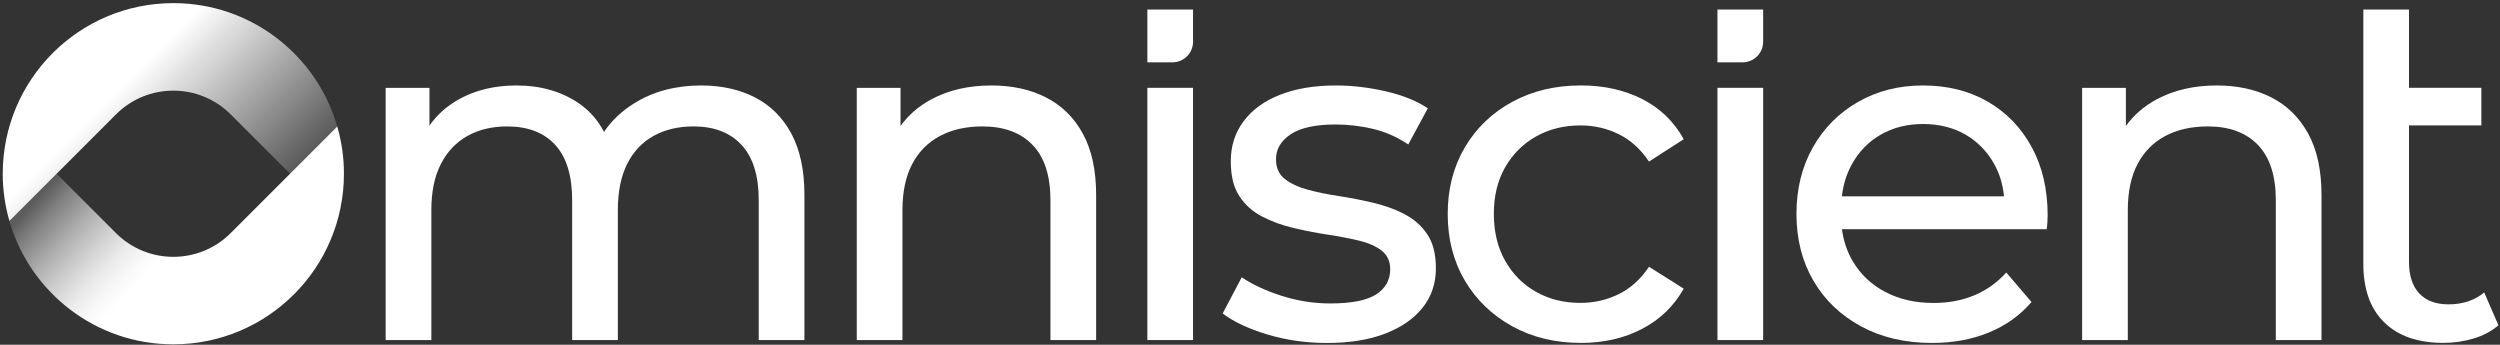 ﻿<svg width="776" height="107" viewBox="0 0 776 107" fill="none" xmlns="http://www.w3.org/2000/svg">
    <rect x="0" y="0" width="776" height="107" fill="#333333" stroke="none"/>
    <path d="M234.33 30.22C229.5 27.76 223.94 26.53 217.64 26.53C209.76 26.53 202.87 28.35 196.96 32C193 34.44 189.85 37.43 187.48 40.94C185.57 37.28 182.97 34.32 179.68 32.07C174.26 28.38 167.81 26.53 160.33 26.53C153.53 26.53 147.57 27.96 142.46 30.81C138.68 32.92 135.63 35.65 133.3 38.99V27.27H119.71V105.56H133.89V65.24C133.89 59.53 134.87 54.75 136.84 50.91C138.81 47.07 141.57 44.17 145.11 42.19C148.65 40.22 152.74 39.24 157.37 39.24C163.87 39.24 168.87 41.16 172.36 45C175.85 48.84 177.6 54.55 177.6 62.13V105.56H191.78V65.24C191.78 59.53 192.74 54.75 194.66 50.91C196.58 47.07 199.31 44.17 202.86 42.19C206.41 40.22 210.54 39.24 215.27 39.24C221.67 39.24 226.64 41.16 230.19 45C233.74 48.84 235.51 54.55 235.51 62.13V105.56H249.69V60.51C249.69 52.83 248.33 46.48 245.63 41.46C242.92 36.44 239.15 32.7 234.33 30.23V30.22Z" fill="white"/>
    <path d="M324.65 30.22C319.78 27.76 314.14 26.53 307.74 26.53C300.65 26.53 294.45 27.96 289.13 30.81C285.16 32.94 281.96 35.71 279.53 39.1V27.27H265.94V105.56H280.12V65.24C280.12 59.53 281.13 54.75 283.15 50.91C285.17 47.07 288.05 44.17 291.79 42.19C295.53 40.22 299.91 39.24 304.94 39.24C311.63 39.24 316.83 41.16 320.52 45C324.21 48.84 326.06 54.55 326.06 62.13V105.56H340.24V60.51C340.24 52.83 338.86 46.48 336.1 41.46C333.34 36.44 329.53 32.7 324.65 30.23V30.22Z" fill="white"/>
    <path d="M370.32 27.26H356.14V105.55H370.32V27.26Z" fill="white"/>
    <path d="M356.14 19.35H363.92C367.45 19.35 370.32 16.49 370.32 12.95V2.97H356.14V19.35Z" fill="white"/>
    <path d="M547.28 27.26H533.1V105.55H547.28V27.26Z" fill="white"/>
    <path d="M533.1 19.35H540.88C544.41 19.35 547.28 16.49 547.28 12.95V2.97H533.1V19.35Z" fill="white"/>
    <path d="M435.86 66.4C432.95 64.92 429.73 63.77 426.19 62.93C422.65 62.09 419.1 61.4 415.56 60.86C412.01 60.32 408.79 59.66 405.89 58.87C402.98 58.08 400.62 56.98 398.8 55.55C396.98 54.12 396.07 52.08 396.07 49.42C396.07 46.27 397.6 43.69 400.65 41.67C403.7 39.65 408.33 38.64 414.53 38.64C418.37 38.64 422.21 39.08 426.05 39.97C429.89 40.86 433.58 42.48 437.13 44.84L443.19 33.62C439.84 31.35 435.53 29.61 430.27 28.38C425 27.15 419.8 26.53 414.69 26.53C407.99 26.53 402.21 27.49 397.33 29.41C392.45 31.33 388.69 34.06 386.03 37.61C383.37 41.15 382.04 45.29 382.04 50.02C382.04 54.75 382.93 58.17 384.7 60.88C386.47 63.59 388.84 65.71 391.79 67.23C394.74 68.76 397.99 69.94 401.54 70.77C405.08 71.61 408.63 72.3 412.17 72.84C415.71 73.38 418.94 74 421.84 74.69C424.74 75.38 427.08 76.41 428.86 77.79C430.63 79.17 431.52 81.09 431.52 83.55C431.52 86.9 430.07 89.51 427.16 91.38C424.25 93.25 419.5 94.19 412.91 94.19C407.79 94.19 402.77 93.4 397.84 91.83C392.92 90.26 388.78 88.34 385.43 86.07L379.52 97.3C382.87 99.86 387.47 102.03 393.33 103.8C399.19 105.57 405.37 106.46 411.87 106.46C418.86 106.46 424.87 105.5 429.89 103.58C434.91 101.66 438.8 98.98 441.56 95.53C444.32 92.09 445.7 88 445.7 83.27C445.7 78.84 444.79 75.29 442.97 72.64C441.15 69.98 438.78 67.91 435.88 66.44L435.86 66.4Z" fill="white"/>
    <path d="M476.84 42.33C480.88 40.06 485.46 38.93 490.58 38.93C494.81 38.93 498.78 39.84 502.47 41.66C506.16 43.48 509.29 46.31 511.85 50.15L522.63 43.21C519.58 37.7 515.27 33.54 509.71 30.73C504.14 27.92 497.82 26.52 490.73 26.52C482.75 26.52 475.64 28.22 469.39 31.62C463.14 35.02 458.24 39.72 454.69 45.73C451.15 51.74 449.37 58.63 449.37 66.41C449.37 74.19 451.14 81.08 454.69 87.09C458.23 93.1 463.13 97.82 469.39 101.27C475.64 104.72 482.76 106.44 490.73 106.44C497.82 106.44 504.15 104.99 509.71 102.08C515.27 99.18 519.58 95.02 522.63 89.6L511.85 82.8C509.29 86.64 506.16 89.47 502.47 91.29C498.78 93.11 494.81 94.02 490.58 94.02C485.46 94.02 480.88 92.89 476.84 90.62C472.8 88.36 469.6 85.16 467.24 81.02C464.88 76.88 463.69 72.01 463.69 66.4C463.69 60.79 464.87 55.94 467.24 51.85C469.6 47.76 472.8 44.59 476.84 42.32V42.33Z" fill="white"/>
    <path d="M617 31.55C611.19 28.2 604.49 26.53 596.91 26.53C589.33 26.53 582.7 28.23 576.75 31.63C570.79 35.03 566.12 39.73 562.72 45.74C559.32 51.75 557.62 58.64 557.62 66.42C557.62 74.2 559.37 81.09 562.86 87.1C566.35 93.11 571.28 97.83 577.63 101.28C583.98 104.73 591.34 106.45 599.71 106.45C606.21 106.45 612.09 105.37 617.36 103.2C622.63 101.03 627.03 97.88 630.58 93.75L622.75 84.59C619.89 87.74 616.57 90.11 612.78 91.68C608.99 93.26 604.78 94.04 600.15 94.04C594.54 94.04 589.56 92.91 585.23 90.64C580.9 88.38 577.52 85.2 575.11 81.11C573.33 78.1 572.21 74.77 571.74 71.14H635.3C635.4 70.45 635.47 69.71 635.52 68.92C635.57 68.13 635.59 67.44 635.59 66.85C635.59 58.78 633.94 51.71 630.64 45.65C627.34 39.59 622.79 34.89 616.98 31.54L617 31.55ZM583.76 41.81C587.6 39.6 591.98 38.49 596.91 38.49C601.84 38.49 606.34 39.6 610.13 41.81C613.92 44.03 616.9 47.1 619.07 51.04C620.71 54.03 621.7 57.33 622.04 60.94H571.72C572.13 57.35 573.14 54.08 574.75 51.12C576.92 47.13 579.92 44.03 583.76 41.81Z" fill="white"/>
    <path d="M705 30.22C700.13 27.76 694.49 26.53 688.09 26.53C681 26.53 674.8 27.96 669.48 30.81C665.51 32.94 662.31 35.71 659.88 39.1V27.27H646.29V105.56H660.47V65.24C660.47 59.53 661.48 54.75 663.5 50.91C665.52 47.07 668.4 44.17 672.14 42.19C675.88 40.22 680.26 39.24 685.29 39.24C691.98 39.24 697.18 41.16 700.87 45C704.56 48.84 706.41 54.55 706.41 62.13V105.56H720.59V60.51C720.59 52.83 719.21 46.48 716.45 41.46C713.69 36.44 709.88 32.7 705 30.23V30.22Z" fill="white"/>
    <path d="M771.09 90.77C768.14 93.24 764.44 94.47 760.01 94.47C756.08 94.47 753.04 93.34 750.93 91.07C748.82 88.8 747.75 85.55 747.75 81.31V38.92H770.21V27.25H747.75V2.97H733.58V81.9C733.58 89.78 735.74 95.84 740.08 100.07C744.4 104.31 750.52 106.43 758.38 106.43C761.63 106.43 764.76 105.98 767.76 105.09C770.76 104.21 773.35 102.82 775.52 100.96L771.09 90.76V90.77Z" fill="white"/>
    <path d="M90.03 53.93L71.61 72.35C61.78 82.18 45.83 82.18 36 72.35L17.58 53.93L2.92 68.59C9.28 90.7 29.65 106.88 53.8 106.88C83.05 106.88 106.76 83.17 106.76 53.92C106.76 48.83 106.03 43.92 104.69 39.26L90.03 53.92V53.93Z" fill="url(#paint0_linear_14_117)"/>
    <path d="M36 35.51C45.83 25.68 61.78 25.68 71.61 35.51L90.03 53.93L104.69 39.27C98.33 17.15 77.97 0.97 53.81 0.97C24.56 0.97 0.85 24.68 0.85 53.93C0.85 59.02 1.58 63.93 2.92 68.59L17.58 53.93L36 35.51Z" fill="url(#paint1_linear_14_117)"/>
    <defs>
        <linearGradient id="paint0_linear_14_117" x1="32.03" y1="39.12" x2="62.1" y2="66.8" gradientUnits="userSpaceOnUse">
            <stop stop-color="white" stop-opacity="0.2"/>
            <stop offset="0.15" stop-color="white" stop-opacity="0.38"/>
            <stop offset="0.37" stop-color="white" stop-opacity="0.6"/>
            <stop offset="0.57" stop-color="white" stop-opacity="0.77"/>
            <stop offset="0.75" stop-color="white" stop-opacity="0.9"/>
            <stop offset="0.9" stop-color="white" stop-opacity="0.97"/>
            <stop offset="1" stop-color="white"/>
        </linearGradient>
        <linearGradient id="paint1_linear_14_117" x1="74.09" y1="69.54" x2="34.63" y2="30.08" gradientUnits="userSpaceOnUse">
            <stop stop-color="white" stop-opacity="0.2"/>
            <stop offset="1" stop-color="white"/>
        </linearGradient>
    </defs>
</svg>
